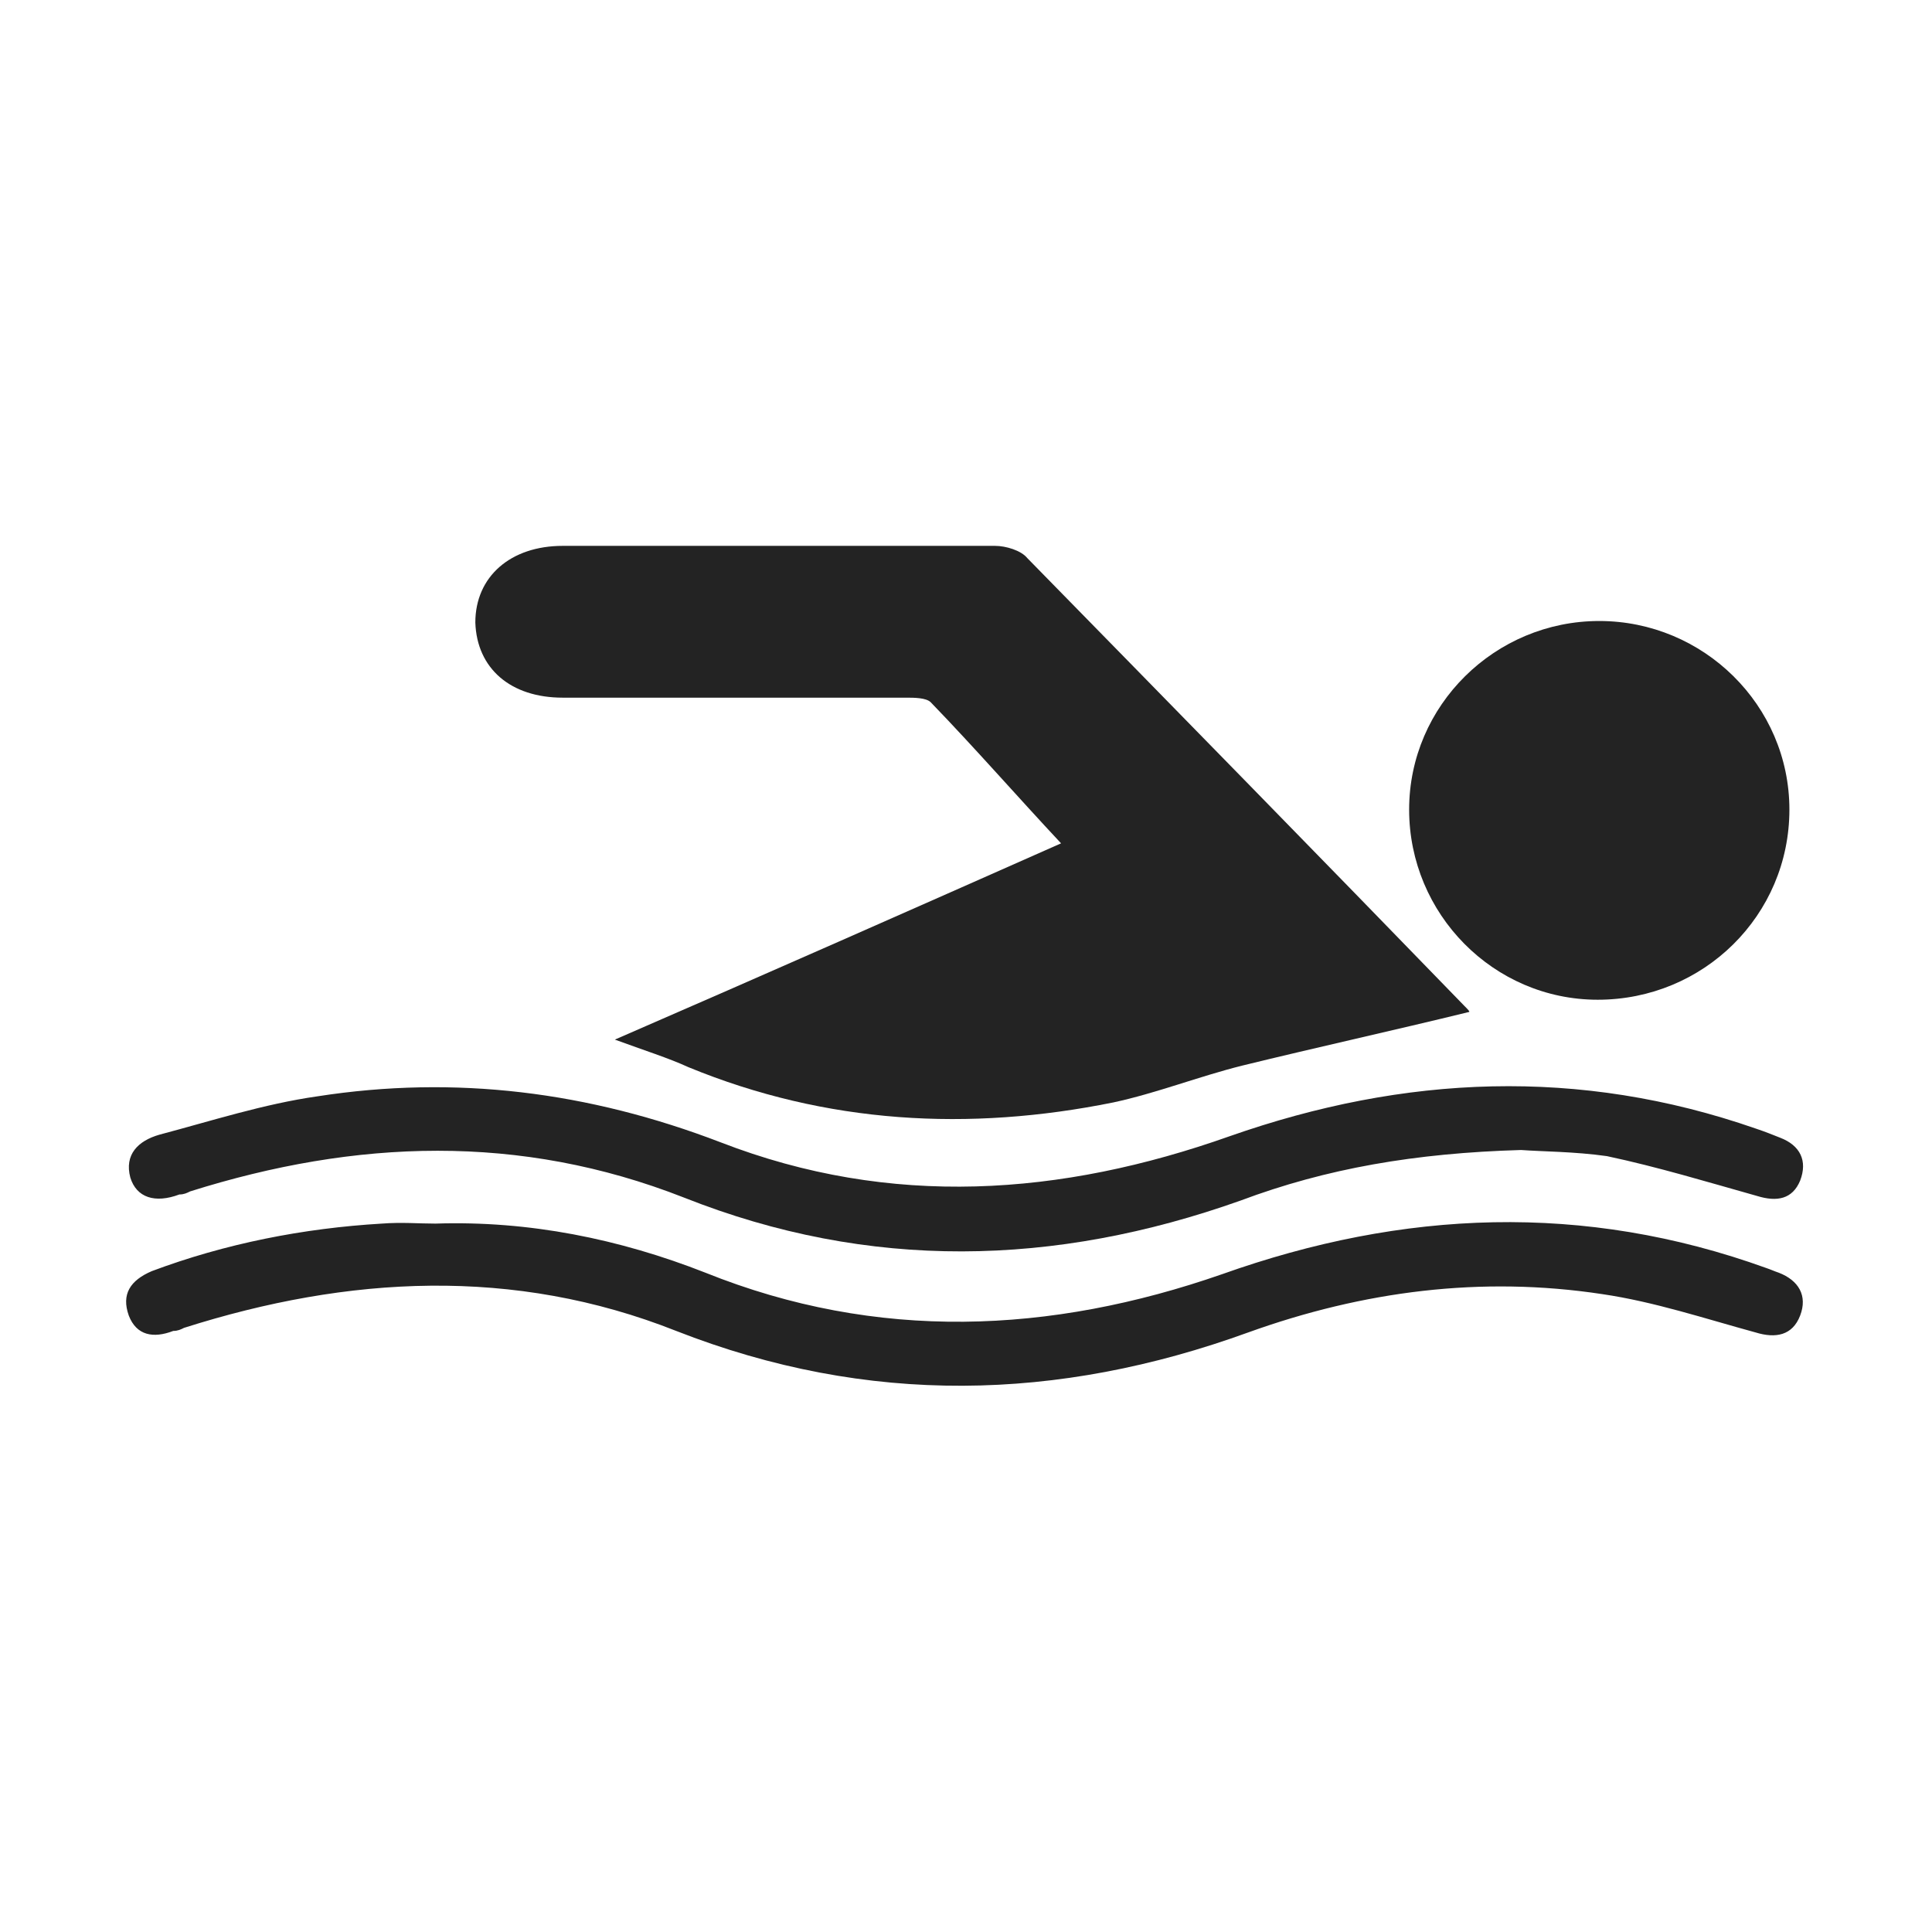<?xml version="1.0" encoding="utf-8"?>
<!-- Generator: Adobe Illustrator 19.0.0, SVG Export Plug-In . SVG Version: 6.00 Build 0)  -->
<svg version="1.1" id="Layer_1" xmlns="http://www.w3.org/2000/svg" xmlns:xlink="http://www.w3.org/1999/xlink" x="0px" y="0px"
	 viewBox="0 0 126 126" style="enable-background:new 0 0 126 126;" xml:space="preserve">
<style type="text/css">
	.st0{fill:#232323;}
</style>
<g>
	<path id="XMLID_4_" class="st0" d="M40.1,67.8C50,63.5,59.5,59.3,69.2,55c-2.9-3.1-5.6-6.2-8.5-9.2c-0.3-0.3-1.1-0.3-1.6-0.3
		c-7.5,0-14.9,0-22.4,0c-3.4,0-5.6-1.9-5.7-4.9c0-3,2.3-5,5.7-5c9.4,0,18.8,0,28.2,0c0.7,0,1.7,0.3,2.1,0.8
		c9.5,9.7,19,19.4,28.5,29.2c0.2,0.2,0.4,0.4,0.3,0.4c-4.9,1.2-9.9,2.3-14.8,3.5c-2.8,0.7-5.6,1.8-8.4,2.4
		c-9.4,1.9-18.7,1.4-27.7-2.3C43.6,69,42,68.5,40.1,67.8z"/>
	<path id="XMLID_3_" class="st0" d="M104.2,65.2c-6.8,0-12.3-5.6-12.3-12.4c0-6.8,5.6-12.3,12.4-12.3c6.8,0,12.4,5.5,12.4,12.3
		C116.7,59.7,111.1,65.2,104.2,65.2z"/>
	<path id="XMLID_2_" class="st0" d="M28.4,79.8c6.1-0.2,12,1,17.6,3.2c11.2,4.5,22.5,4,33.7,0.1c11.8-4.2,23.6-4.7,35.5-0.4
		c0.3,0.1,0.5,0.2,0.8,0.3c1.3,0.5,1.9,1.5,1.4,2.8c-0.5,1.3-1.6,1.5-2.9,1.1c-3.3-0.9-6.6-2-10-2.5c-7.9-1.2-15.6-0.2-23.1,2.5
		c-12.4,4.5-24.8,4.8-37.3-0.1c-10.6-4.2-21.4-3.6-32.1-0.2c-0.2,0.1-0.4,0.2-0.7,0.2c-1.3,0.5-2.4,0.3-2.9-1
		c-0.5-1.4,0.1-2.3,1.5-2.9c4.8-1.8,9.9-2.8,15-3.1C26.2,79.7,27.3,79.8,28.4,79.8z"/>
	<path id="XMLID_1_" class="st0" d="M99.2,75c-6.9,0.2-12.7,1.2-18.3,3.3c-12.1,4.3-24.2,4.6-36.3-0.2c-10.7-4.2-21.4-3.8-32.2-0.4
		c-0.2,0.1-0.4,0.2-0.7,0.2c-1.6,0.6-2.8,0.2-3.2-1.1C8.1,75.3,9,74.4,10.4,74c3.4-0.9,6.8-2,10.3-2.5c9-1.4,17.7-0.3,26.3,3
		c11.1,4.3,22.2,3.5,33.2-0.4c11.4-4,22.8-4.5,34.3-0.5c0.6,0.2,1.1,0.4,1.6,0.6c1.3,0.5,1.8,1.5,1.3,2.8c-0.5,1.2-1.5,1.4-2.8,1
		c-3.2-0.9-6.5-1.9-9.8-2.6C102.7,75.1,100.5,75.1,99.2,75z"/>
</g>
</svg>
